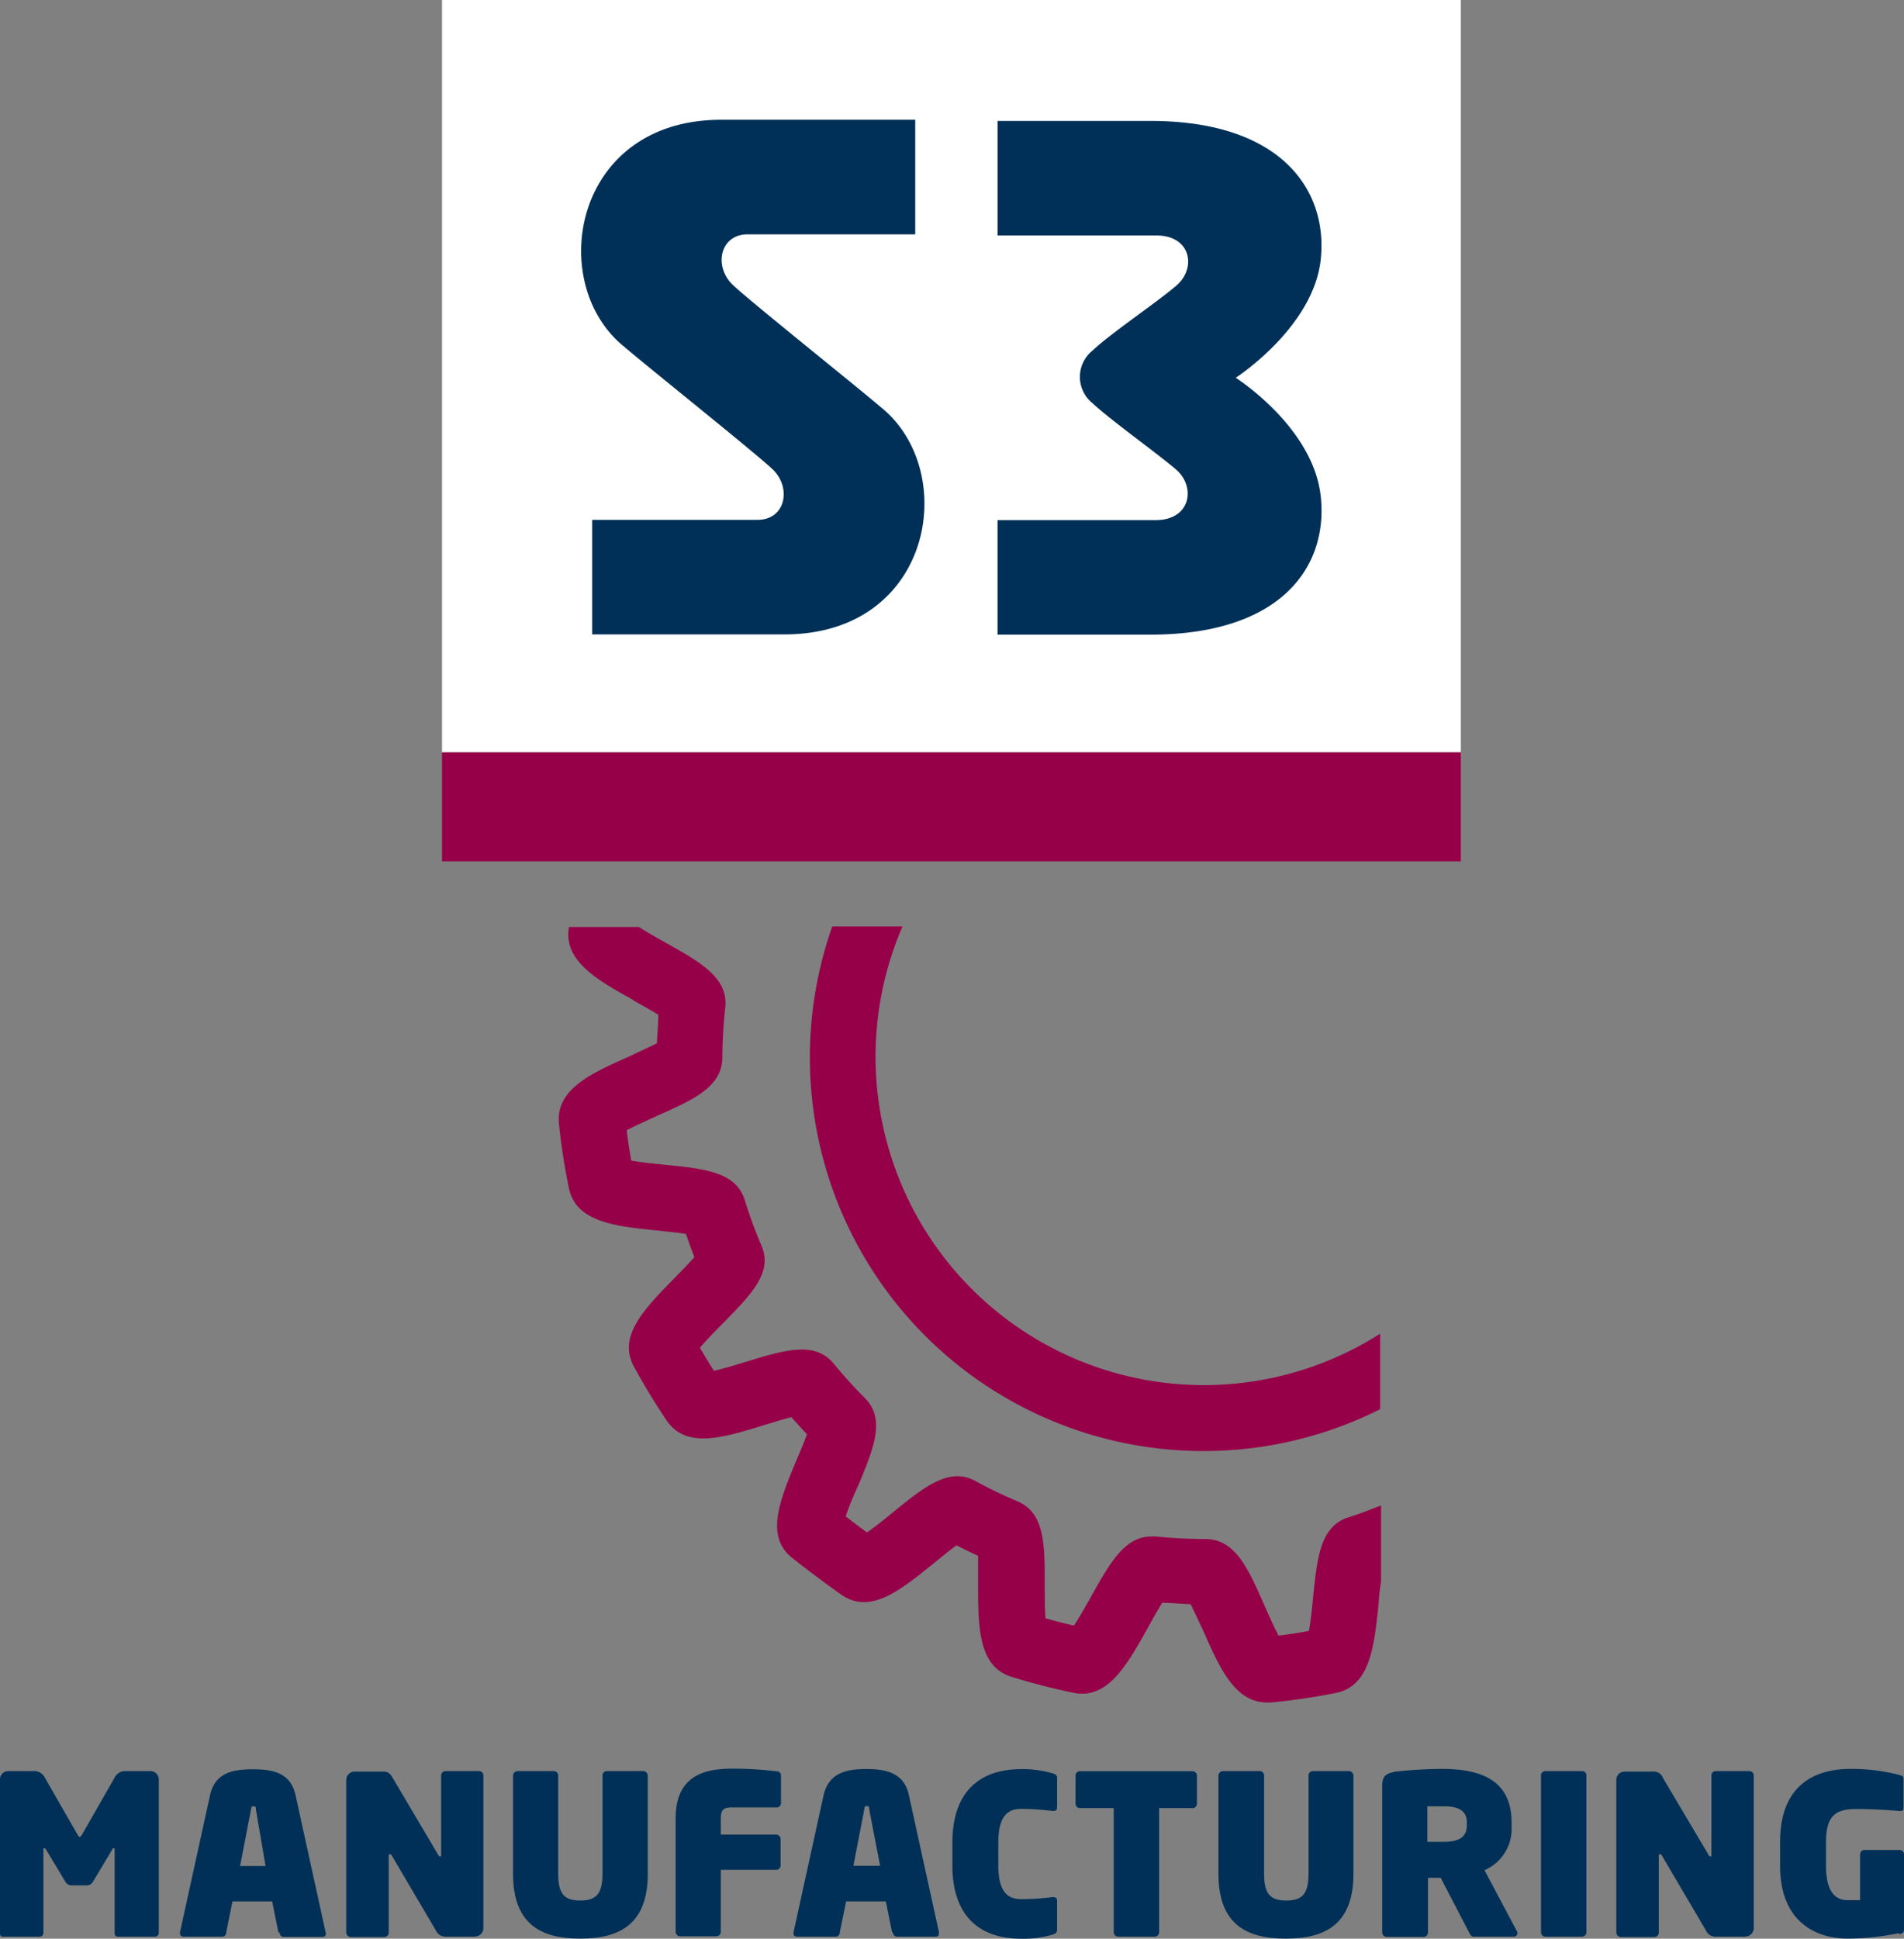 <svg xmlns="http://www.w3.org/2000/svg" xmlns:xlink="http://www.w3.org/1999/xlink" viewBox="0 0 149.64 152.31"><rect x="0" y="0" width="149.64" height="152.31" fill="#808080" stroke="none"/><defs><style>.a{fill:none;}.b{clip-path:url(#a);}.c{fill:#003057;}.d{fill:#960048;}.e{fill:#fff;}</style><clipPath id="a" transform="translate(0)"><rect class="a" x="-1.12" width="151.79" height="153.77"/></clipPath></defs><title>s3m-v-logo-header</title><g class="b"><path class="c" d="M7.33,147.79a.56.56,0,0,1-.51.33H5.62a.56.56,0,0,1-.51-.33l-1.44-2.4c-.1-.16-.12-.19-.19-.19s-.07.05-.07.17v6.48a.29.29,0,0,1-.25.3H.28c-.14,0-.28,0-.28-.3V139.79a.65.65,0,0,1,.64-.65h2a.93.93,0,0,1,.89.53l2.54,4.42c.07.13.12.22.19.22s.14-.09.21-.22L9,139.67a.93.93,0,0,1,.89-.53h1.94a.66.66,0,0,1,.65.65v12.06a.29.29,0,0,1-.3.3H9.27c-.14,0-.26-.06-.26-.3v-6.48c0-.12,0-.17-.07-.17s-.07,0-.17.19Z" transform="translate(0)"/><path class="c" d="M21.88,151.81l-.49-2.43H18.27l-.49,2.43a.32.32,0,0,1-.35.34h-3c-.26,0-.31-.18-.28-.37l2.35-10.71c.38-1.74,1.67-2.07,3.38-2.07s3,.35,3.36,2.09l2.35,10.71c.05.21,0,.37-.27.37h-3c-.25,0-.32-.16-.35-.34m-1.86-9.68c0-.15,0-.24-.19-.24s-.16.09-.19.24l-.86,4.45h2Z" transform="translate(0)"/><path class="c" d="M37.34,152.15H35a.81.81,0,0,1-.74-.48l-3.45-5.86c-.07-.12-.12-.14-.17-.14s-.09,0-.09.16v6a.35.35,0,0,1-.35.35H27.58a.37.37,0,0,1-.37-.35v-12a.66.66,0,0,1,.65-.65h2.31c.33,0,.52.19.7.51l3.55,6c.07.12.11.16.16.16s.09,0,.09-.16v-6.2a.35.35,0,0,1,.35-.35h2.62a.35.35,0,0,1,.35.35h0v12a.66.66,0,0,1-.65.65" transform="translate(0)"/><path class="c" d="M45.6,152.3c-2.74,0-5.28-.85-5.28-5.09v-7.72a.37.37,0,0,1,.36-.35h2.84a.35.35,0,0,1,.35.35h0v7.72c0,1.59.49,2.1,1.73,2.1s1.75-.51,1.75-2.1v-7.72a.35.35,0,0,1,.35-.35h2.84a.37.37,0,0,1,.37.35v7.72c0,4.24-2.56,5.09-5.31,5.09" transform="translate(0)"/><path class="c" d="M61,142H57.49c-.63,0-.84.19-.84.87v1.26H61a.37.37,0,0,1,.35.36v2.06a.35.35,0,0,1-.35.35H56.65v4.87a.35.35,0,0,1-.35.35H53.45a.35.35,0,0,1-.35-.35h0v-8.9c0-3.37,2.24-3.92,4.48-3.92a28.4,28.4,0,0,1,3.45.21.33.33,0,0,1,.35.35v2.14A.35.35,0,0,1,61,142h0" transform="translate(0)"/><path class="c" d="M70.11,151.81l-.49-2.43H66.5L66,151.81a.32.32,0,0,1-.35.34h-3c-.26,0-.31-.18-.28-.37l2.35-10.71c.39-1.74,1.7-2.09,3.36-2.09s3,.35,3.36,2.09l2.35,10.71c0,.21,0,.37-.27.37h-3c-.25,0-.32-.16-.35-.34m-1.86-9.68c0-.15,0-.24-.19-.24s-.16.09-.19.24l-.86,4.45h2.1Z" transform="translate(0)"/><path class="c" d="M82.69,152a8.12,8.12,0,0,1-2.45.31c-3.22,0-5.39-1.75-5.39-5.75v-1.81c0-4,2.17-5.76,5.39-5.76a8.13,8.13,0,0,1,2.45.32c.28.09.39.14.39.38v2.24c0,.25-.07.37-.37.34a22.23,22.23,0,0,0-2.45-.16c-.94,0-1.8.42-1.8,2.64v1.81c0,2.2.84,2.64,1.8,2.64a18.22,18.22,0,0,0,2.45-.16c.32,0,.37.12.37.33v2.24c0,.23-.11.3-.39.39" transform="translate(0)"/><path class="c" d="M93.71,142.05H91.1v9.75a.35.35,0,0,1-.35.35H87.88a.35.35,0,0,1-.35-.35h0v-9.75H84.88a.34.34,0,0,1-.35-.33h0v-2.24a.34.34,0,0,1,.35-.33H93.7a.36.36,0,0,1,.37.33v2.24a.36.36,0,0,1-.37.34" transform="translate(0)"/><path class="c" d="M101.05,152.3c-2.75,0-5.29-.85-5.29-5.09v-7.72a.37.37,0,0,1,.37-.35H99a.35.35,0,0,1,.35.35h0v7.72c0,1.59.49,2.1,1.74,2.1s1.75-.51,1.75-2.1v-7.72a.35.35,0,0,1,.35-.35H106a.37.37,0,0,1,.37.35v7.72c0,4.24-2.56,5.09-5.3,5.09" transform="translate(0)"/><path class="c" d="M119,152.15H115.8c-.19,0-.26-.18-.35-.35l-2.22-4.27h-1v4.29a.35.35,0,0,1-.35.35H109a.37.37,0,0,1-.37-.35V140.35c0-.84.28-1,1-1.16a35.12,35.12,0,0,1,3.69-.22c3.26,0,5.48,1,5.48,4.23v.28a3.55,3.55,0,0,1-2.13,3.45l2.53,4.76a.33.33,0,0,1,.06.19.28.28,0,0,1-.29.27h0m-3.69-9c0-.82-.58-1.24-1.75-1.24h-1.35v2.79h1.28c1.34,0,1.82-.47,1.82-1.29Z" transform="translate(0)"/><path class="c" d="M124.33,152.15h-2.87a.35.35,0,0,1-.35-.35h0V139.47a.34.34,0,0,1,.35-.33h2.87a.34.34,0,0,1,.35.33h0V151.8a.35.35,0,0,1-.35.35h0" transform="translate(0)"/><path class="c" d="M137.16,152.15h-2.34a.78.78,0,0,1-.74-.48l-3.45-5.86c-.07-.12-.12-.14-.17-.14s-.09,0-.09.16v6a.35.35,0,0,1-.35.35h-2.63a.37.37,0,0,1-.36-.35v-12a.65.65,0,0,1,.64-.65H130a.76.76,0,0,1,.7.51l3.56,6c.07.12.1.16.16.16s.08,0,.08-.16v-6.2a.35.35,0,0,1,.35-.35h2.63a.35.35,0,0,1,.35.35h0v12a.66.66,0,0,1-.65.65" transform="translate(0)"/><path class="c" d="M149.19,151.88a19.27,19.27,0,0,1-4,.42c-2.1,0-5.29-1-5.29-5.74v-1.84c0-4.79,3.1-5.75,5.53-5.75a15,15,0,0,1,3.83.47c.25.07.34.1.34.33V142c0,.24-.09.29-.3.28-.67-.06-2.08-.16-3.38-.16-1.66,0-2.41.51-2.41,2.62v1.86c0,2.35,1,2.68,1.68,2.68h1v-3.59a.34.34,0,0,1,.33-.35h2.77a.35.35,0,0,1,.35.35h0v5.86c0,.26-.09.35-.37.4" transform="translate(0)"/><path class="d" d="M94.65,114a30.86,30.86,0,0,0,13.82-3.29v-5.93a25.8,25.8,0,0,1-37.54-32H65.41A30.93,30.93,0,0,0,94.65,114" transform="translate(0)"/><path class="d" d="M49.74,78.57c.6.34,1.43.8,2,1.15,0,.74-.09,1.49-.11,2.24-.58.3-1.45.68-2.09,1-3,1.33-5.88,2.59-5.61,5.31a48.1,48.1,0,0,0,.78,5.07c.55,2.69,3.68,3,7,3.34.66.07,1.56.16,2.2.26.2.61.43,1.22.66,1.82-.42.49-1.06,1.14-1.53,1.62-2.42,2.47-4.52,4.6-3.21,7,.78,1.43,1.64,2.85,2.55,4.2,1.53,2.27,4.4,1.39,7.71.37.64-.19,1.49-.46,2.11-.61.4.45.81.9,1.22,1.34-.21.6-.56,1.43-.81,2-1.33,3.19-2.48,6-.38,7.69,1.27,1,2.59,2,3.93,2.94,2.26,1.53,4.58-.35,7.27-2.53.52-.42,1.22-1,1.75-1.37.56.29,1.12.56,1.69.82v2.21c0,3.33,0,6.47,2.61,7.29,1.6.5,3.24.92,4.88,1.26,2.69.56,4.21-2.18,5.83-5.07.33-.6.79-1.42,1.15-2,.74,0,1.48.09,2.23.11.3.58.69,1.46,1,2.1,1.28,2.89,2.48,5.62,5,5.62h.36A50.63,50.63,0,0,0,105,133c2.7-.55,3-3.69,3.35-7a15.24,15.24,0,0,1,.19-1.73v-6c-.84.33-1.68.66-2.55.93-2.23.7-2.47,3.16-2.79,6.27-.07.77-.19,1.91-.33,2.66-.79.15-1.58.27-2.38.37-.37-.67-.83-1.72-1.14-2.43-1.27-2.88-2.28-5.16-4.63-5.16a38.63,38.63,0,0,1-3.88-.2h-.34c-2.11,0-3.28,2.09-4.74,4.71-.38.67-.93,1.66-1.36,2.29-.75-.17-1.49-.36-2.23-.57-.06-.77-.06-1.9-.06-2.67,0-3.13,0-5.61-2.14-6.52a34.73,34.73,0,0,1-3.31-1.6c-2.06-1.12-4,.45-6.44,2.43-.58.48-1.45,1.18-2.08,1.61-.56-.4-1.13-.83-1.68-1.26a25.7,25.7,0,0,1,1-2.45c1.21-2.9,2.16-5.2.51-6.85-.86-.86-1.68-1.76-2.45-2.7-1.49-1.8-3.86-1.07-6.87-.15-.72.22-1.79.55-2.54.72-.38-.6-.75-1.21-1.1-1.82.49-.58,1.27-1.38,1.8-1.91,2.2-2.25,4-4,3-6.19a36.2,36.2,0,0,1-1.27-3.48c-.69-2.23-3.15-2.48-6.27-2.79-.76-.08-1.9-.19-2.66-.33-.14-.79-.26-1.59-.36-2.38.64-.35,1.64-.78,2.35-1.12,2.89-1.28,5.17-2.28,5.17-4.63A38.62,38.62,0,0,1,57,79.15c.24-2.33-1.93-3.55-4.69-5.09-.6-.34-1.46-.82-2.09-1.23h-5.5c-.48,2.63,2.21,4.17,5.07,5.74" transform="translate(0)"/><rect class="e" x="34.74" width="80.07" height="59.11"/><rect class="d" x="34.74" y="59.11" width="80.07" height="8.56"/><path class="c" d="M85.88,31.69c1.35,1.27,4.9,3.8,6.52,5.17s1.19,4-1.56,4H78.4v9h12c10.37,0,14-5.41,13.4-10.87s-6.68-9.31-6.68-9.31,6.11-3.95,6.68-9.3S100.8,9.5,90.4,9.5h-12v9H90.88c2.75,0,3.17,2.58,1.56,3.95s-5.2,3.78-6.56,5.08a2.65,2.65,0,0,0-.44,3.72,3.05,3.05,0,0,0,.44.44M69.24,32c-2-1.71-10.07-8.15-11.62-9.59s-1.07-4,1.15-4H71.93v-9H56.65C45,9.43,42.88,22.29,49.07,27.25h0c2,1.71,10.07,8.15,11.62,9.59s1.07,4-1.15,4h-13v9H61.66C73.34,49.84,75.45,37,69.24,32" transform="translate(0)"/></g></svg>